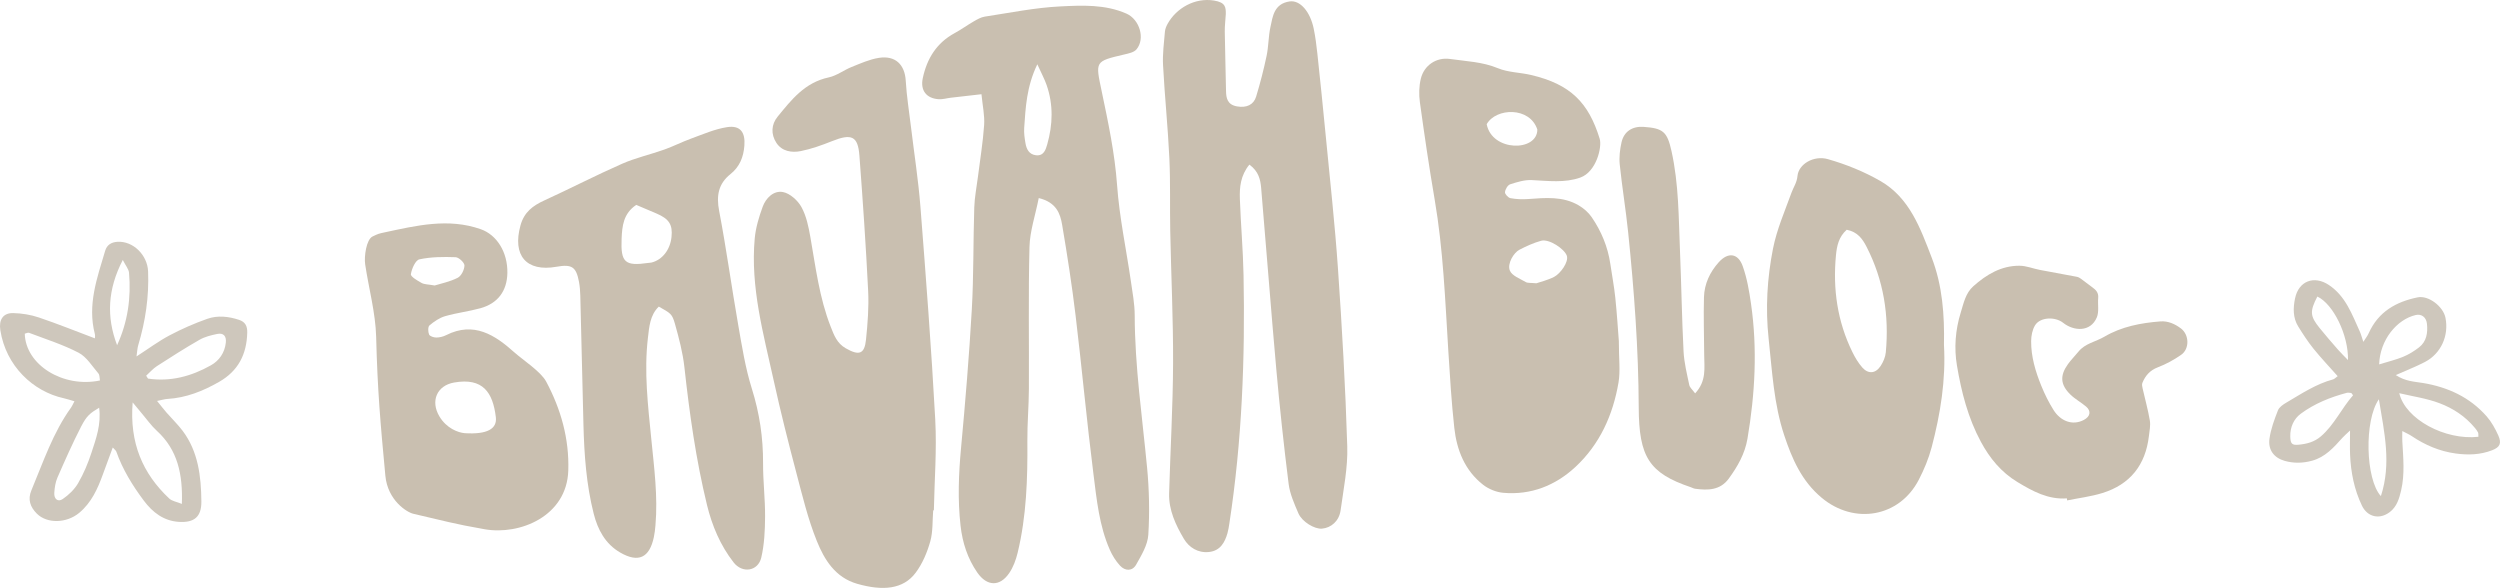 <svg width="455" height="107" viewBox="0 0 455 107" fill="none" xmlns="http://www.w3.org/2000/svg">
<path d="M13.551 73.032C12.748 72.802 12.189 72.607 11.615 72.482C6 71.255 1.073 66.583 0.061 60.103C-0.236 58.196 0.551 56.943 2.405 56.983C3.963 57.016 5.574 57.277 7.055 57.775C10.476 58.928 13.832 60.284 17.273 61.58C17.273 61.385 17.337 61.069 17.264 60.792C15.88 55.478 17.673 50.586 19.134 45.657C19.451 44.585 20.234 44.082 21.364 44.009C24.234 43.826 26.836 46.422 26.954 49.401C27.135 53.997 26.477 58.443 25.162 62.812C24.991 63.376 24.976 63.99 24.846 64.871C27.024 63.465 28.862 62.092 30.858 61.036C33.066 59.868 35.37 58.859 37.716 58.029C39.606 57.362 41.591 57.58 43.515 58.215C44.633 58.584 45.026 59.346 44.999 60.517C44.906 64.512 43.345 67.514 39.878 69.499C36.918 71.194 33.864 72.405 30.466 72.607C29.976 72.635 29.492 72.793 28.587 72.974C29.306 73.86 29.796 74.502 30.323 75.106C31.285 76.209 32.346 77.225 33.227 78.391C36.083 82.176 36.607 86.698 36.65 91.268C36.677 94.087 35.332 95.15 32.585 94.983C29.81 94.816 27.784 93.278 26.151 91.085C24.111 88.348 22.321 85.461 21.169 82.188C21.101 81.993 20.885 81.854 20.522 81.447C19.885 83.183 19.302 84.744 18.734 86.31C17.773 88.974 16.625 91.506 14.41 93.344C12.094 95.265 8.555 95.329 6.706 93.483C5.501 92.279 5.014 90.911 5.712 89.244C7.872 84.085 9.646 78.727 12.949 74.156C13.124 73.914 13.235 73.625 13.551 73.028V73.032ZM24.145 73.235C23.551 80.596 25.958 86.178 30.788 90.72C31.314 91.216 32.176 91.329 33.1 91.71C33.288 86.345 32.342 81.871 28.544 78.405C27.537 77.486 26.729 76.326 25.835 75.273C25.363 74.716 24.901 74.149 24.143 73.235H24.145ZM18.188 69.247C18.104 68.814 18.156 68.257 17.911 67.973C16.772 66.644 15.762 64.956 14.315 64.201C11.447 62.706 8.324 61.73 5.295 60.573C5.075 60.489 4.757 60.677 4.508 60.733C4.648 66.402 11.484 70.651 18.188 69.247ZM26.604 68.377C26.716 68.553 26.827 68.727 26.936 68.904C31.024 69.513 34.833 68.49 38.395 66.482C39.885 65.642 40.897 64.215 41.099 62.367C41.233 61.152 40.666 60.543 39.515 60.783C38.42 61.011 37.276 61.288 36.312 61.841C33.678 63.35 31.11 64.987 28.555 66.637C27.836 67.103 27.249 67.791 26.602 68.377H26.604ZM18.045 74.201C16.395 75.21 15.799 75.623 14.758 77.645C13.199 80.676 11.817 83.806 10.449 86.935C10.086 87.767 9.948 88.743 9.882 89.667C9.798 90.812 10.533 91.428 11.416 90.824C12.505 90.081 13.56 89.072 14.224 87.927C15.227 86.199 16.023 84.302 16.649 82.385C17.487 79.827 18.442 77.246 18.045 74.201ZM21.312 62.828C23.247 58.617 23.884 54.204 23.483 49.645C23.424 48.977 22.875 48.356 22.348 47.313C19.581 52.671 19.347 57.663 21.312 62.828Z" fill="#CEC7BC"/>
<path d="M436.027 68.262C437.797 69.427 439.429 69.446 440.988 69.706C445.478 70.456 449.472 72.252 452.575 75.781C453.451 76.78 454.134 78.016 454.688 79.249C455.335 80.685 454.985 81.395 453.557 81.948C451.408 82.782 449.171 82.844 446.925 82.535C444.026 82.138 441.382 81.017 438.934 79.367C438.488 79.065 437.986 78.856 437.217 78.449C437.217 79.271 437.192 79.806 437.222 80.335C437.388 83.311 437.694 86.298 437.007 89.246C436.661 90.73 436.24 92.194 434.955 93.186C433.107 94.611 430.876 94.132 429.865 92.012C428.473 89.097 427.851 85.979 427.714 82.752C427.66 81.456 427.706 80.154 427.706 78.355C427.034 78.996 426.646 79.317 426.311 79.69C424.733 81.452 423.179 83.204 420.79 83.853C419.111 84.31 417.461 84.345 415.814 83.879C413.888 83.335 412.759 81.9 413.044 79.843C413.288 78.08 413.935 76.354 414.586 74.686C414.817 74.094 415.525 73.622 416.115 73.275C418.856 71.664 421.521 69.881 424.624 69.046C424.864 68.981 425.064 68.747 425.458 68.465C423.933 66.746 422.427 65.159 421.055 63.459C420.029 62.187 419.128 60.798 418.264 59.399C417.291 57.826 417.341 56.036 417.697 54.314C418.359 51.104 421.186 50.097 423.844 51.862C426.899 53.89 428.051 57.188 429.48 60.326C429.714 60.839 429.85 61.401 430.126 62.218C430.544 61.558 430.889 61.132 431.106 60.642C432.871 56.694 436.133 54.919 440.007 54.118C441.978 53.709 444.671 55.772 445.077 57.839C445.722 61.101 444.264 64.351 441.346 65.876C439.733 66.719 438.029 67.373 436.023 68.264L436.027 68.262ZM451.067 79.496C451.043 79.122 451.092 78.882 451.005 78.711C450.845 78.397 450.624 78.111 450.397 77.84C448.663 75.764 446.508 74.343 444.032 73.399C441.677 72.501 439.223 72.167 436.668 71.562C437.778 76.299 444.999 80.173 451.069 79.494L451.067 79.496ZM428.258 71.94L427.942 71.529C427.668 71.513 427.379 71.426 427.127 71.492C424.129 72.285 421.251 73.443 418.734 75.303C417.474 76.234 416.787 77.743 416.831 79.457C416.863 80.748 417.13 81.049 418.323 80.94C419.793 80.805 421.192 80.457 422.391 79.428C424.849 77.32 426.158 74.319 428.258 71.94ZM433.002 66.319C434.593 65.828 436.027 65.489 437.378 64.934C438.399 64.514 439.379 63.907 440.264 63.223C441.641 62.157 441.882 60.562 441.703 58.91C441.574 57.723 440.704 57.092 439.663 57.334C436.227 58.132 433.149 61.849 433.004 66.322L433.002 66.319ZM432.958 72.663C430.251 76.52 430.522 87.242 433.322 90.293C435.258 84.351 433.954 78.768 432.958 72.663ZM421.757 53.971C420.36 56.676 420.415 57.524 422.167 59.696C423.244 61.029 424.367 62.321 425.492 63.608C426.025 64.219 426.61 64.781 427.335 65.533C427.434 61.001 424.662 55.337 421.757 53.971Z" fill="#CEC7BC"/>
<path d="M396.932 59.779C395.833 58.949 394.566 58.386 393.178 58.496C389.611 58.776 386.125 59.437 382.982 61.288C381.422 62.206 379.498 62.486 378.277 64.001C377.656 64.769 376.943 65.47 376.37 66.269C374.872 68.355 374.976 70.015 376.81 71.806C377.662 72.637 378.751 73.221 379.665 73.995C380.647 74.831 380.425 75.813 379.26 76.428C377.174 77.527 375.001 76.621 373.746 74.625C372.869 73.229 372.128 71.725 371.507 70.196C370.453 67.601 369.647 64.911 369.668 62.079C369.674 61.117 369.884 60.033 370.368 59.225C371.289 57.694 374.033 57.59 375.495 58.753C377.406 60.274 380.477 60.502 381.626 57.754C382.058 56.721 381.761 55.396 381.873 54.212C381.96 53.275 381.462 52.754 380.78 52.272C380.08 51.777 379.415 51.229 378.721 50.726C378.512 50.574 378.264 50.431 378.015 50.383C375.767 49.953 373.513 49.561 371.266 49.126C370.021 48.888 368.789 48.37 367.549 48.364C364.234 48.349 361.539 49.959 359.144 52.095C357.733 53.354 357.386 55.163 356.855 56.882C355.874 60.05 355.625 63.319 356.163 66.521C356.969 71.322 358.172 76.05 360.517 80.402C362.135 83.406 364.219 85.947 367.177 87.733C369.953 89.41 372.759 90.949 376.179 90.704C376.191 90.829 376.204 90.951 376.216 91.076C378.358 90.64 380.552 90.376 382.629 89.734C387.69 88.17 390.484 84.624 391.101 79.374C391.213 78.422 391.421 77.431 391.267 76.513C390.937 74.554 390.39 72.63 389.954 70.688C389.881 70.364 389.796 69.969 389.913 69.687C390.451 68.368 391.284 67.4 392.721 66.851C394.213 66.282 395.661 65.495 396.972 64.576C398.53 63.486 398.447 60.922 396.93 59.775L396.932 59.779ZM378.906 55.874C378.911 55.772 378.911 55.675 378.898 55.583C378.911 55.675 378.911 55.774 378.906 55.874Z" fill="#C9BFB0"/>
<path d="M208.764 85.049C207.888 75.842 206.537 66.683 206.517 57.403C206.512 55.317 206.118 53.225 205.816 51.148C204.971 45.329 203.729 39.541 203.309 33.693C202.891 27.889 201.691 22.265 200.511 16.627C199.364 11.138 199.208 11.186 204.605 9.917C205.388 9.732 206.371 9.541 206.834 8.992C208.484 7.038 207.393 3.525 205.017 2.48C201.124 0.768 196.967 0.967 192.939 1.169C188.352 1.397 183.796 2.332 179.236 3.024C178.538 3.13 177.861 3.525 177.229 3.888C176.049 4.565 174.944 5.38 173.749 6.026C170.448 7.812 168.699 10.679 167.943 14.234C167.471 16.448 168.593 17.917 170.858 18.058C171.574 18.104 172.306 17.873 173.033 17.788C174.767 17.585 176.502 17.392 178.627 17.148C178.831 19.267 179.23 21.025 179.113 22.749C178.899 25.89 178.38 29.013 177.989 32.141C177.755 34.011 177.377 35.877 177.316 37.752C177.119 43.952 177.219 50.165 176.868 56.354C176.39 64.751 175.69 73.139 174.913 81.514C174.474 86.244 174.287 90.943 174.819 95.671C175.166 98.763 176.097 101.646 177.863 104.195C179.624 106.738 181.961 106.804 183.665 104.32C184.407 103.239 184.895 101.908 185.206 100.62C186.829 93.926 187.037 87.102 186.98 80.248C186.956 77.097 187.242 73.945 187.259 70.794C187.305 62.175 187.147 53.551 187.367 44.938C187.44 42.071 188.42 39.23 189.052 36.047C192.261 36.826 192.963 38.874 193.308 40.91C194.241 46.397 195.093 51.902 195.758 57.426C196.911 67.026 197.789 76.661 199.005 86.252C199.597 90.926 200.052 95.682 201.992 100.073C202.447 101.106 203.078 102.115 203.839 102.942C204.778 103.96 206.093 103.985 206.78 102.764C207.738 101.06 208.876 99.191 208.993 97.333C209.248 93.255 209.155 89.119 208.766 85.047L208.764 85.049ZM172.447 10.889C172.204 11.238 171.992 11.61 171.815 11.996C171.994 11.608 172.206 11.238 172.447 10.889ZM171.574 12.591C171.36 13.195 171.232 13.833 171.198 14.485C171.232 13.833 171.362 13.195 171.574 12.591ZM188.555 28.256C187.307 28.115 186.823 27.166 186.638 26.077C186.482 25.155 186.336 24.201 186.403 23.279C186.667 19.575 186.808 15.833 188.792 11.699C189.525 13.32 190.099 14.367 190.485 15.478C191.729 19.055 191.617 22.687 190.595 26.283C190.327 27.222 189.97 28.419 188.555 28.256Z" fill="#C9BFB0"/>
<path d="M243.507 48.856C242.95 40.748 242.045 32.65 241.268 24.55C240.796 19.627 240.289 14.705 239.764 9.784C239.599 8.249 239.406 6.707 239.09 5.189C238.455 2.129 236.625 -0.024 234.709 0.261C231.871 0.683 231.635 2.98 231.211 4.956C230.845 6.659 230.883 8.44 230.525 10.145C230 12.647 229.362 15.133 228.616 17.585C228.165 19.07 226.873 19.668 225.145 19.365C223.371 19.055 223.159 17.857 223.136 16.536C223.074 12.94 222.961 9.344 222.909 5.747C222.895 4.752 223.022 3.757 223.096 2.559C223.109 1.308 223.047 0.442 220.948 0.099C217.471 -0.47 214.095 1.48 212.52 4.31C212.271 4.759 212.057 5.263 212.016 5.758C211.849 7.792 211.565 9.838 211.675 11.872C211.976 17.524 212.56 23.171 212.826 28.824C213.033 33.24 212.896 37.659 212.984 42.078C213.144 50.09 213.534 58.107 213.501 66.112C213.468 74.018 213.002 81.915 212.78 89.817C212.697 92.782 213.941 95.497 215.474 98.077C216.401 99.635 218.028 100.676 220.03 100.464C222.11 100.244 222.926 98.69 223.4 97.038C223.57 96.446 223.657 95.831 223.751 95.223C226.042 80.271 226.622 65.197 226.325 50.069C226.235 45.445 225.82 40.819 225.656 36.194C225.581 34.063 225.78 31.938 227.386 29.96C229.075 31.184 229.401 32.706 229.53 34.208C230.471 45.196 231.3 56.188 232.283 67.173C232.908 74.149 233.656 81.121 234.533 88.08C234.761 89.892 235.563 91.689 236.309 93.426C236.974 94.977 239.25 96.322 240.586 96.213C242.267 96.076 243.723 94.828 243.991 92.869C244.521 89.005 245.321 85.116 245.202 81.239C244.872 70.443 244.249 59.642 243.507 48.852V48.856Z" fill="#C9BFB0"/>
<path d="M170.22 76.434C169.516 63.479 168.527 50.535 167.515 37.593C167.137 32.754 166.379 27.941 165.799 23.117C165.463 20.304 165.008 17.497 164.844 14.678C164.675 11.77 162.961 10.056 159.96 10.53C158.248 10.8 156.609 11.546 154.988 12.192C153.569 12.759 152.294 13.773 150.829 14.086C146.436 15.027 144.028 18.185 141.531 21.227C140.365 22.647 140.274 24.426 141.304 26.003C142.314 27.546 144.092 27.835 145.756 27.496C147.69 27.104 149.579 26.428 151.405 25.697C154.984 24.266 156.143 24.748 156.413 28.315C157.035 36.527 157.598 44.743 158.005 52.963C158.15 55.903 157.913 58.876 157.614 61.809C157.344 64.468 156.345 64.774 153.908 63.378C152.319 62.466 151.791 60.991 151.203 59.501C149.115 54.202 148.455 48.628 147.48 43.108C147.152 41.255 146.76 39.313 145.858 37.676C145.208 36.496 143.774 35.189 142.493 34.952C140.783 34.636 139.381 36.063 138.811 37.62C138.132 39.481 137.54 41.436 137.361 43.391C136.551 52.251 138.955 60.785 140.837 69.354C142.063 74.934 143.467 80.483 144.925 86.015C146.03 90.208 147.042 94.46 148.669 98.482C150.015 101.812 151.984 105.105 156.021 106.256C160.647 107.577 164.387 107.278 166.659 104.226C167.899 102.562 168.749 100.53 169.308 98.542C169.815 96.741 169.688 94.776 169.84 92.881C169.881 92.883 169.923 92.888 169.964 92.89C170.07 87.403 170.513 81.902 170.216 76.43L170.22 76.434Z" fill="#C9BFB0"/>
<path d="M138.878 84.312C138.901 79.665 138.234 75.196 136.836 70.736C135.654 66.963 135.03 63.002 134.347 59.092C133.14 52.197 132.199 45.254 130.884 38.382C130.354 35.611 130.736 33.452 132.949 31.684C134.607 30.359 135.315 28.61 135.477 26.509C135.666 24.079 134.748 22.766 132.319 23.142C130.092 23.485 127.951 24.438 125.805 25.215C124.145 25.816 122.562 26.63 120.9 27.222C118.347 28.13 115.665 28.728 113.195 29.815C108.429 31.913 103.801 34.314 99.064 36.479C96.964 37.439 95.395 38.608 94.728 41.024C93.218 46.488 95.782 49.529 101.283 48.549C104.075 48.05 104.86 48.557 105.373 51.283C105.527 52.101 105.593 52.947 105.614 53.782C105.816 61.626 105.988 69.471 106.188 77.315C106.327 82.762 106.709 88.188 108.053 93.492C108.791 96.405 110.164 98.991 112.875 100.56C116.186 102.475 118.199 101.532 118.999 97.772C119.151 97.057 119.232 96.326 119.294 95.597C119.747 90.349 119.057 85.166 118.542 79.958C117.935 73.825 117.19 67.674 117.921 61.493C118.16 59.466 118.295 57.357 119.899 55.799C122.024 57.004 122.315 57.085 122.832 58.911C123.569 61.516 124.269 64.173 124.564 66.855C125.491 75.281 126.665 83.657 128.671 91.901C129.598 95.705 131.106 99.259 133.514 102.357C135.109 104.409 137.964 103.979 138.55 101.486C139.115 99.076 139.229 96.523 139.245 94.03C139.266 90.791 138.861 87.551 138.878 84.312ZM115.796 37.291C117.017 37.809 118.259 38.332 119.498 38.864C121.781 39.84 122.448 40.894 122.215 43.131C121.974 45.449 120.551 47.284 118.598 47.776C118.397 47.826 118.183 47.822 117.977 47.853C113.731 48.468 112.952 47.764 113.132 43.455C113.23 41.13 113.452 38.856 115.796 37.293V37.291Z" fill="#C9BFB0"/>
<path d="M293.986 54.183C293.772 52.118 293.375 50.072 293.076 48.015C292.623 44.915 291.441 42.088 289.69 39.529C289.106 38.675 288.242 37.921 287.347 37.391C284.455 35.681 281.264 35.999 278.092 36.228C277.034 36.302 275.942 36.261 274.905 36.066C274.494 35.989 273.875 35.322 273.908 34.975C273.956 34.456 274.4 33.691 274.845 33.546C276.114 33.132 277.483 32.711 278.788 32.775C281.758 32.92 284.82 33.323 287.623 32.314C290.535 31.265 291.607 26.769 291.142 25.253C289.112 18.652 285.82 15.341 278.676 13.652C276.667 13.176 274.485 13.189 272.618 12.414C269.784 11.238 266.824 11.155 263.903 10.733C261.429 10.376 259.179 11.878 258.587 14.329C258.257 15.694 258.225 17.209 258.419 18.607C259.235 24.511 260.097 30.413 261.105 36.288C262.669 45.404 263.02 54.617 263.591 63.816C263.882 68.505 264.171 73.2 264.682 77.868C265.127 81.921 266.599 85.623 269.919 88.224C270.923 89.009 272.319 89.578 273.584 89.69C278.63 90.137 283.073 88.369 286.707 85.004C291.155 80.882 293.564 75.528 294.57 69.616C294.929 67.507 294.628 65.287 294.628 62.056C294.476 60.139 294.294 57.156 293.986 54.189V54.183ZM270.578 22.604C272.294 19.589 278.445 19.402 279.795 23.58C279.795 27.64 271.546 27.64 270.578 22.604ZM282.868 50.381C281.698 50.988 280.373 51.295 279.612 51.559C278.576 51.453 278.046 51.544 277.693 51.337C276.65 50.722 275.181 50.192 274.797 49.255C274.273 47.975 275.516 45.983 276.523 45.46C277.788 44.805 279.112 44.197 280.481 43.821C281.95 43.418 284.727 45.312 285.155 46.523C285.56 47.67 283.987 49.8 282.868 50.381Z" fill="#C9BFB0"/>
<path d="M317.178 48.445C316.326 46.058 314.503 45.85 312.818 47.722C311.197 49.521 310.192 51.673 310.123 54.087C310.024 57.596 310.146 61.113 310.165 64.626C310.175 66.932 310.622 69.336 308.513 71.594C308.017 70.908 307.541 70.532 307.448 70.075C307.028 68.048 306.511 66.01 306.407 63.955C306.099 57.912 306.014 51.858 305.763 45.813C305.509 39.682 305.557 33.523 304.209 27.48C303.43 23.983 302.692 23.331 299.119 23.09C297.085 22.953 295.559 23.927 295.116 25.909C294.825 27.212 294.657 28.61 294.792 29.929C295.218 34.057 295.901 38.157 296.325 42.288C297.412 52.885 298.207 63.508 298.249 74.166C298.284 83.153 300.127 86.111 307.743 88.679C308 88.766 308.245 88.915 308.507 88.951C310.825 89.267 313.075 89.244 314.631 87.112C316.235 84.912 317.575 82.596 318.042 79.829C319.422 71.675 319.866 63.498 318.686 55.29C318.354 52.98 317.957 50.628 317.176 48.445H317.178Z" fill="#C9BFB0"/>
<path d="M93.607 64.128C90.09 60.972 86.251 58.454 81.205 60.993C80.66 61.267 80.004 61.431 79.399 61.433C78.944 61.433 78.232 61.203 78.093 60.876C77.889 60.399 77.866 59.476 78.169 59.219C79.005 58.512 79.987 57.841 81.022 57.54C83.12 56.933 85.32 56.684 87.429 56.1C90.626 55.215 92.281 52.945 92.342 49.673C92.41 45.902 90.42 42.74 87.501 41.716C81.574 39.635 75.783 41.058 69.987 42.294C68.879 42.531 68.846 42.545 67.814 43.035C66.667 43.58 66.247 46.683 66.461 48.117C67.103 52.436 68.347 56.933 68.46 61.29C68.709 71.072 69.218 76.841 70.136 86.585C70.558 91.059 74.038 93.237 75.236 93.511C80.92 94.815 82.489 95.326 88.228 96.326C94.606 97.435 103.169 93.966 103.429 85.631C103.61 79.835 102.085 74.471 99.399 69.438C98.428 67.622 95.132 65.492 93.609 64.126L93.607 64.128ZM79.977 75.794C78.313 73.015 79.491 70.173 82.653 69.618C87.898 68.698 89.701 71.426 90.243 75.925C90.499 78.04 88.685 79.102 84.582 78.838C83.371 78.738 81.273 77.959 79.977 75.792V75.794ZM76.331 47.201C78.463 46.742 80.721 46.733 82.921 46.812C83.511 46.833 84.537 47.799 84.531 48.318C84.518 49.097 83.955 50.227 83.297 50.56C81.855 51.291 80.205 51.615 79.109 51.958C77.935 51.746 77.245 51.779 76.728 51.495C75.972 51.077 74.713 50.338 74.781 49.906C74.935 48.908 75.614 47.354 76.333 47.201H76.331Z" fill="#C9BFB0"/>
<path d="M351.568 46.883C349.507 41.533 347.542 35.993 342.228 32.939C339.259 31.233 335.985 29.91 332.693 28.969C330.088 28.223 327.341 29.877 327.142 32.029C327.03 33.257 326.419 34.053 326.055 35.058C324.84 38.423 323.375 41.76 322.688 45.244C321.622 50.633 321.296 56.125 321.892 61.651C322.53 67.562 322.831 73.511 324.726 79.218C326.153 83.516 327.902 87.553 331.538 90.588C337.477 95.547 345.689 94.14 349.218 87.32C350.191 85.442 351.024 83.439 351.562 81.399C353.166 75.306 354.165 69.113 353.801 62.761C353.909 57.359 353.537 51.995 351.568 46.883ZM336.1 41.814C338.127 42.221 338.993 43.517 339.72 44.932C342.824 50.98 343.842 57.422 343.215 64.142C343.136 64.99 342.749 65.883 342.276 66.604C341.36 68.002 340.024 68.12 338.937 66.884C338.208 66.055 337.62 65.067 337.132 64.069C334.396 58.492 333.555 52.575 334.147 46.43C334.309 44.753 334.645 43.125 336.1 41.814Z" fill="#C9BFB0"/>
</svg>

